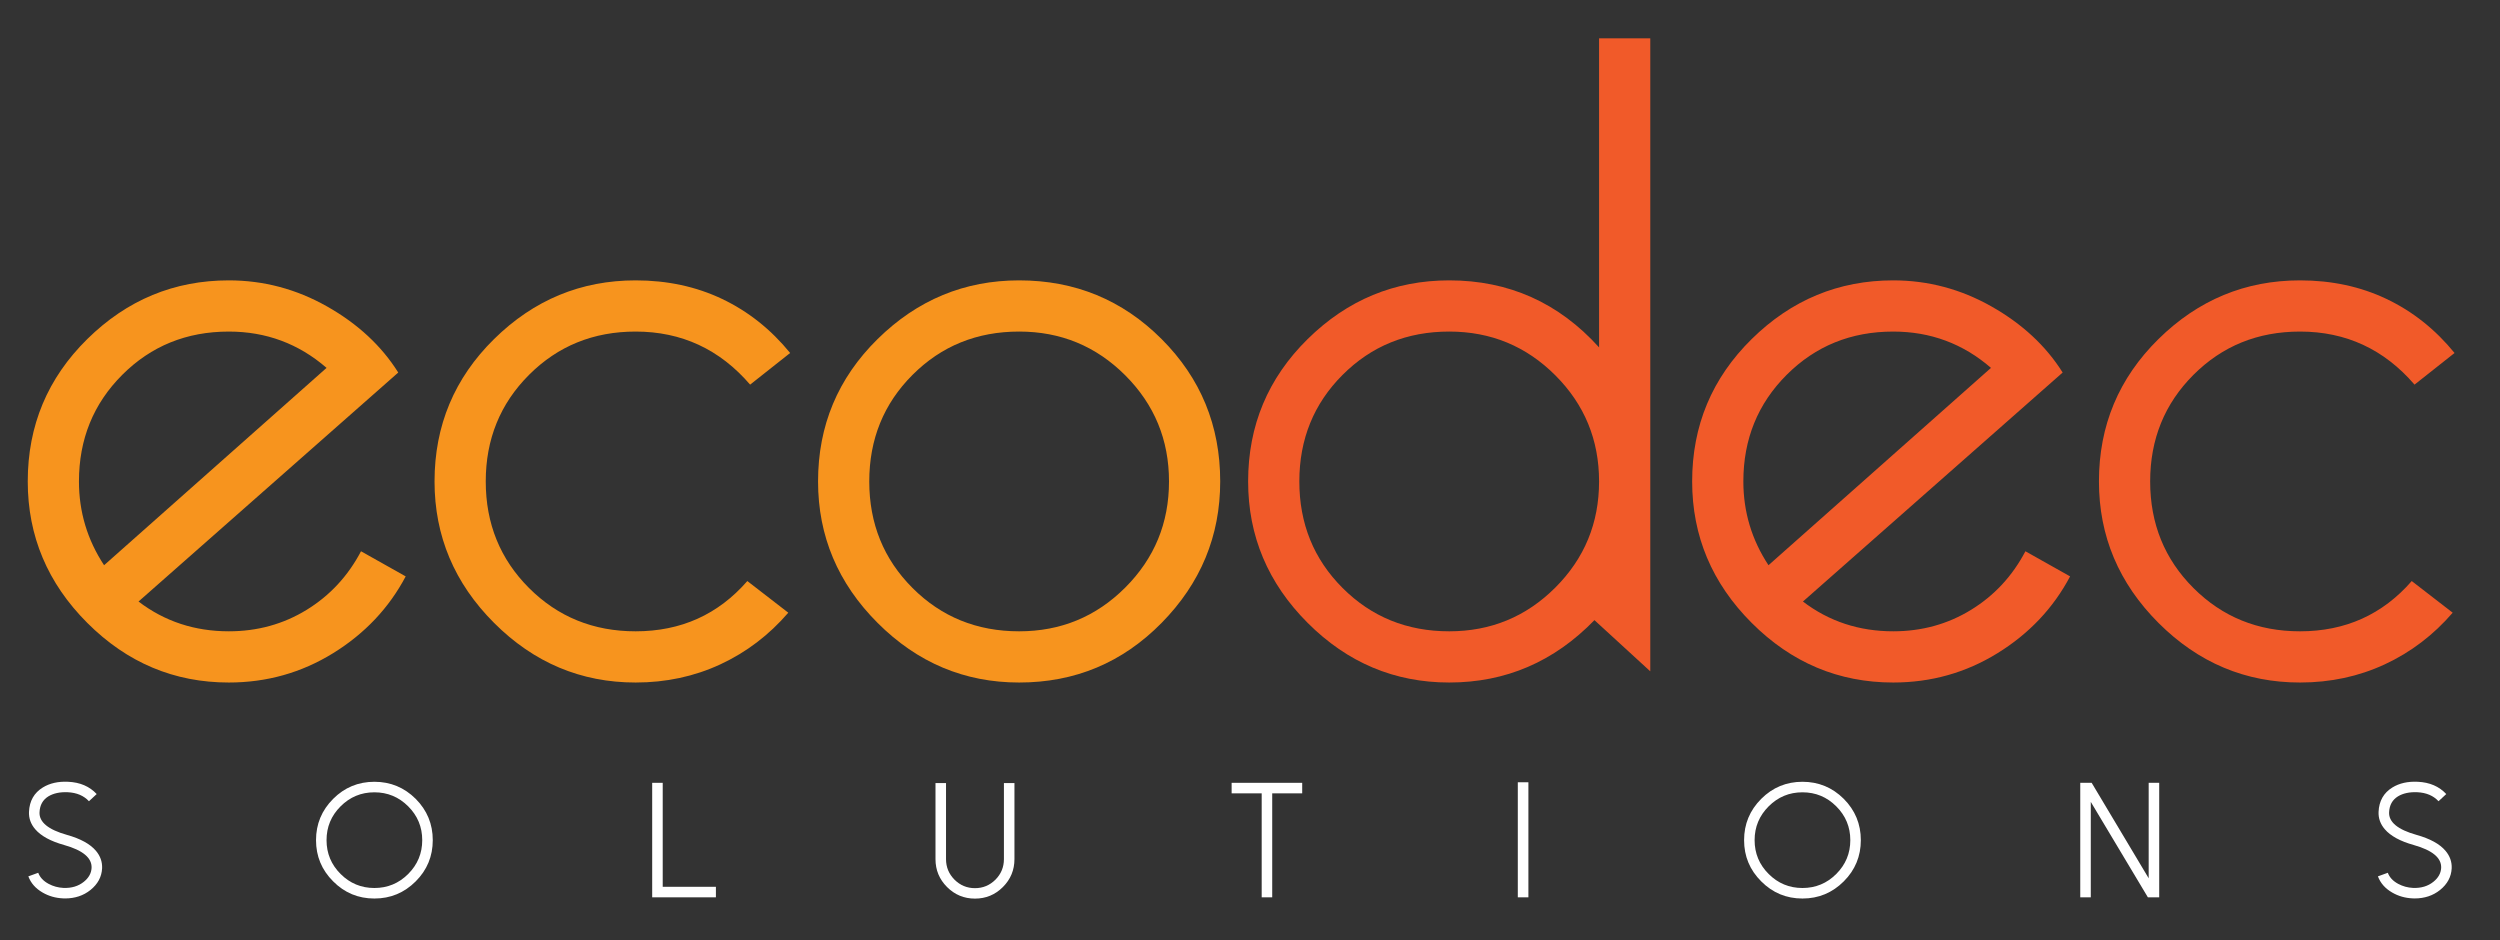 <?xml version="1.0" encoding="utf-8"?>
<!-- Generator: Adobe Illustrator 15.0.0, SVG Export Plug-In . SVG Version: 6.00 Build 0)  -->
<!DOCTYPE svg PUBLIC "-//W3C//DTD SVG 1.1//EN" "http://www.w3.org/Graphics/SVG/1.1/DTD/svg11.dtd">
<svg version="1.1" id="Layer_1" xmlns="http://www.w3.org/2000/svg" xmlns:xlink="http://www.w3.org/1999/xlink" x="0px" y="0px"
	 width="596.809px" height="224.467px" viewBox="0 0 596.809 224.467" enable-background="new 0 0 596.809 224.467"
	 xml:space="preserve">
<rect x="0" y="0" width="596.809" height="224.467" fill="#333333" stroke="none"/>
<g>
	<path fill="#F7941E" d="M86.182,131.599l10.667,6c-4,7.557-9.778,13.668-17.333,18.334c-7.556,4.666-15.854,7-24.89,7
		c-13.039,0-24.299-4.74-33.778-14.224c-9.483-9.479-14.224-20.74-14.224-33.778c0-13.333,4.74-24.667,14.224-34
		c9.479-9.333,20.739-14,33.778-14c8.295,0,16.111,2.076,23.445,6.222c7.333,4.148,13,9.409,17,15.778l-62.001,54.668
		c6.222,4.742,13.406,7.109,21.556,7.109c6.813,0,13-1.701,18.557-5.111C78.737,142.192,83.07,137.526,86.182,131.599z
		 M24.847,134.931L77.959,87.82c-6.667-5.778-14.443-8.667-23.333-8.667c-10.077,0-18.557,3.444-25.444,10.333
		c-6.89,6.889-10.333,15.372-10.333,25.445C18.847,122.192,20.847,128.858,24.847,134.931z"/>
	<path fill="#F7941E" d="M188.626,84.265l-9.555,7.555c-7.261-8.445-16.372-12.667-27.334-12.667
		c-10.077,0-18.557,3.444-25.445,10.333c-6.889,6.889-10.334,15.372-10.334,25.445c0,10.077,3.445,18.557,10.334,25.445
		s15.368,10.334,25.445,10.334c10.813,0,19.702-4,26.667-12l9.778,7.557c-4.595,5.332-10,9.443-16.223,12.334
		c-6.223,2.888-12.965,4.332-20.223,4.332c-13.039,0-24.299-4.738-33.779-14.223c-9.482-9.48-14.223-20.74-14.223-33.779
		c0-13.333,4.74-24.667,14.223-34c9.48-9.333,20.74-14,33.779-14c7.556,0,14.445,1.481,20.667,4.443
		C178.626,74.341,184.033,78.635,188.626,84.265z"/>
	<path fill="#F7941E" d="M243.292,66.931c13.333,0,24.667,4.667,34,14c9.334,9.333,14,20.667,14,34c0,13.039-4.667,24.299-14,33.779
		c-9.333,9.482-20.667,14.223-34,14.223c-13.039,0-24.299-4.738-33.778-14.223c-9.483-9.48-14.224-20.74-14.224-33.779
		c0-13.333,4.74-24.667,14.224-34C218.993,71.598,230.253,66.931,243.292,66.931z M243.292,79.152
		c-10.077,0-18.557,3.444-25.444,10.333c-6.89,6.889-10.334,15.372-10.334,25.446c0,10.076,3.444,18.555,10.334,25.444
		c6.888,6.89,15.367,10.334,25.444,10.334c9.923,0,18.368-3.479,25.333-10.444c6.962-6.962,10.445-15.406,10.445-25.334
		c0-9.924-3.483-18.369-10.445-25.333C261.66,82.635,253.215,79.152,243.292,79.152z"/>
	<path fill="#F15A29" d="M345.961,66.931c14.222,0,26.146,5.332,35.776,15.999V9.15h12.224v151.115l-13.332-12.223
		c-9.635,9.928-21.19,14.891-34.668,14.891c-13.039,0-24.301-4.74-33.779-14.224c-9.483-9.479-14.224-20.74-14.224-33.778
		c0-13.333,4.74-24.667,14.224-34C321.661,71.598,332.922,66.931,345.961,66.931z M345.961,79.152
		c-10.078,0-18.558,3.444-25.445,10.333c-6.89,6.889-10.334,15.372-10.334,25.446c0,10.076,3.444,18.555,10.334,25.444
		c6.889,6.89,15.367,10.334,25.444,10.334c9.924,0,18.367-3.479,25.334-10.444c6.964-6.962,10.443-15.406,10.443-25.334
		c0-9.924-3.479-18.369-10.443-25.333C364.328,82.635,355.884,79.152,345.961,79.152z"/>
	<path fill="#F15A29" d="M483.515,131.599l10.666,6c-4,7.557-9.777,13.668-17.332,18.334c-7.557,4.666-15.856,7-24.891,7
		c-13.038,0-24.3-4.74-33.778-14.224c-9.483-9.479-14.223-20.74-14.223-33.778c0-13.333,4.738-24.667,14.223-34
		c9.479-9.333,20.74-14,33.778-14c8.295,0,16.111,2.076,23.444,6.222c7.334,4.148,13.001,9.409,17,15.778l-62.001,54.668
		c6.223,4.742,13.407,7.109,21.557,7.109c6.812,0,13.001-1.701,18.556-5.111C476.07,142.192,480.404,137.526,483.515,131.599z
		 M422.181,134.931l53.112-47.111c-6.668-5.778-14.445-8.667-23.336-8.667c-10.077,0-18.556,3.444-25.443,10.333
		c-6.891,6.889-10.334,15.372-10.334,25.445C416.18,122.192,418.18,128.858,422.181,134.931z"/>
	<path fill="#F15A29" d="M585.96,84.265l-9.555,7.555c-7.263-8.445-16.373-12.667-27.336-12.667
		c-10.076,0-18.556,3.444-25.443,10.333c-6.889,6.889-10.332,15.372-10.332,25.445c0,10.077,3.443,18.557,10.332,25.445
		s15.367,10.334,25.443,10.334c10.813,0,19.703-4,26.669-12l9.777,7.557c-4.595,5.332-10.001,9.443-16.224,12.334
		c-6.224,2.888-12.965,4.332-20.224,4.332c-13.039,0-24.297-4.738-33.779-14.223c-9.48-9.48-14.221-20.74-14.221-33.779
		c0-13.333,4.739-24.667,14.221-34c9.482-9.333,20.74-14,33.779-14c7.557,0,14.445,1.481,20.668,4.443
		C575.96,74.341,581.366,78.635,585.96,84.265z"/>
</g>
<g>
	<path fill="#FFFFFF" d="M15.026,214.461c-1.764-0.076-3.382-0.539-4.854-1.39c-1.675-0.965-2.811-2.252-3.406-3.864l2.359-0.856
		c0.406,1.092,1.231,1.975,2.476,2.646c1.091,0.584,2.271,0.906,3.541,0.971c1.941,0.076,3.565-0.412,4.874-1.466
		c1.167-0.938,1.782-2.043,1.846-3.313c0.102-2.386-2.081-4.207-6.548-5.463c-3.225-0.9-5.527-2.156-6.91-3.77
		c-1.053-1.23-1.548-2.614-1.484-4.15c0.114-2.601,1.219-4.543,3.312-5.824c1.663-1.016,3.674-1.467,6.035-1.353
		c2.842,0.127,5.113,1.104,6.814,2.931l-1.847,1.713c-1.231-1.332-2.925-2.049-5.083-2.15c-1.854-0.076-3.389,0.254-4.607,0.99
		c-1.333,0.824-2.037,2.094-2.112,3.807c-0.103,2.335,2.081,4.131,6.548,5.387c3.223,0.901,5.525,2.164,6.91,3.788
		c1.053,1.244,1.548,2.64,1.484,4.188c-0.102,2.043-1.027,3.769-2.778,5.178c-1.676,1.346-3.7,2.018-6.073,2.018
		C15.355,214.479,15.19,214.474,15.026,214.461z"/>
	<path fill="#FFFFFF" d="M79.535,210.406c-2.729-2.716-4.093-5.996-4.093-9.841c0-3.847,1.364-7.133,4.093-9.861
		c2.715-2.716,5.996-4.074,9.841-4.074c3.846,0,7.132,1.358,9.861,4.074c2.715,2.729,4.074,6.015,4.074,9.861
		c0,3.845-1.358,7.125-4.074,9.841c-2.729,2.729-6.016,4.093-9.861,4.093C85.531,214.499,82.25,213.136,79.535,210.406z
		 M81.305,192.494c-2.233,2.233-3.351,4.924-3.351,8.071c0,3.148,1.117,5.838,3.351,8.072c2.232,2.232,4.924,3.35,8.07,3.35
		c3.147,0,5.837-1.116,8.071-3.35c2.233-2.234,3.351-4.925,3.351-8.072c0-3.146-1.116-5.838-3.351-8.071s-4.924-3.351-8.071-3.351
		C86.229,189.144,83.538,190.26,81.305,192.494z"/>
	<path fill="#FFFFFF" d="M158.206,186.878v24.823h12.697v2.513h-15.209v-27.336H158.206z"/>
	<path fill="#FFFFFF" d="M226.084,211.758c-1.84-1.84-2.76-4.061-2.76-6.661v-18.162h2.513v18.162c0,1.902,0.672,3.533,2.019,4.893
		c1.357,1.357,2.989,2.035,4.893,2.035s3.534-0.678,4.893-2.035c1.345-1.358,2.018-2.989,2.018-4.893v-18.162h2.513v18.162
		c0,2.602-0.92,4.821-2.76,6.661c-1.84,1.841-4.062,2.761-6.663,2.761C230.145,214.519,227.924,213.599,226.084,211.758z"/>
	<path fill="#FFFFFF" d="M310.866,186.878v2.514h-7.158v24.822h-2.513v-24.822h-7.176v-2.514H310.866z"/>
	<path fill="#FFFFFF" d="M362.336,186.745h2.53v27.469h-2.53V186.745z"/>
	<path fill="#FFFFFF" d="M420.448,210.406c-2.729-2.716-4.093-5.996-4.093-9.841c0-3.847,1.364-7.133,4.093-9.861
		c2.716-2.716,5.997-4.074,9.842-4.074c3.847,0,7.133,1.358,9.86,4.074c2.716,2.729,4.074,6.015,4.074,9.861
		c0,3.845-1.358,7.125-4.074,9.841c-2.729,2.729-6.015,4.093-9.86,4.093C426.445,214.499,423.164,213.136,420.448,210.406z
		 M422.219,192.494c-2.233,2.233-3.352,4.924-3.352,8.071c0,3.148,1.117,5.838,3.352,8.072c2.233,2.232,4.924,3.35,8.07,3.35
		c3.147,0,5.839-1.116,8.071-3.35c2.233-2.234,3.352-4.925,3.352-8.072c0-3.146-1.117-5.838-3.352-8.071
		c-2.232-2.233-4.924-3.351-8.071-3.351C427.142,189.144,424.452,190.26,422.219,192.494z"/>
	<path fill="#FFFFFF" d="M515.453,186.878v27.336h-2.702l-13.631-22.786v22.786h-2.513v-27.336h2.723l13.61,22.786v-22.786H515.453z
		"/>
	<path fill="#FFFFFF" d="M575.927,214.461c-1.766-0.076-3.383-0.539-4.854-1.39c-1.675-0.965-2.811-2.252-3.407-3.864l2.36-0.856
		c0.406,1.092,1.23,1.975,2.476,2.646c1.092,0.584,2.271,0.906,3.541,0.971c1.94,0.076,3.564-0.412,4.872-1.466
		c1.167-0.938,1.783-2.043,1.848-3.313c0.102-2.386-2.082-4.207-6.549-5.463c-3.225-0.9-5.526-2.156-6.91-3.77
		c-1.055-1.23-1.548-2.614-1.484-4.15c0.114-2.601,1.218-4.543,3.313-5.824c1.662-1.016,3.674-1.467,6.033-1.353
		c2.844,0.127,5.114,1.104,6.814,2.931l-1.847,1.713c-1.23-1.332-2.925-2.049-5.082-2.15c-1.854-0.076-3.39,0.254-4.606,0.99
		c-1.333,0.824-2.037,2.094-2.113,3.807c-0.102,2.335,2.081,4.131,6.549,5.387c3.224,0.901,5.526,2.164,6.909,3.788
		c1.055,1.244,1.55,2.64,1.485,4.188c-0.102,2.043-1.028,3.769-2.779,5.178c-1.676,1.346-3.699,2.018-6.071,2.018
		C576.257,214.479,576.092,214.474,575.927,214.461z"/>
</g>
</svg>
